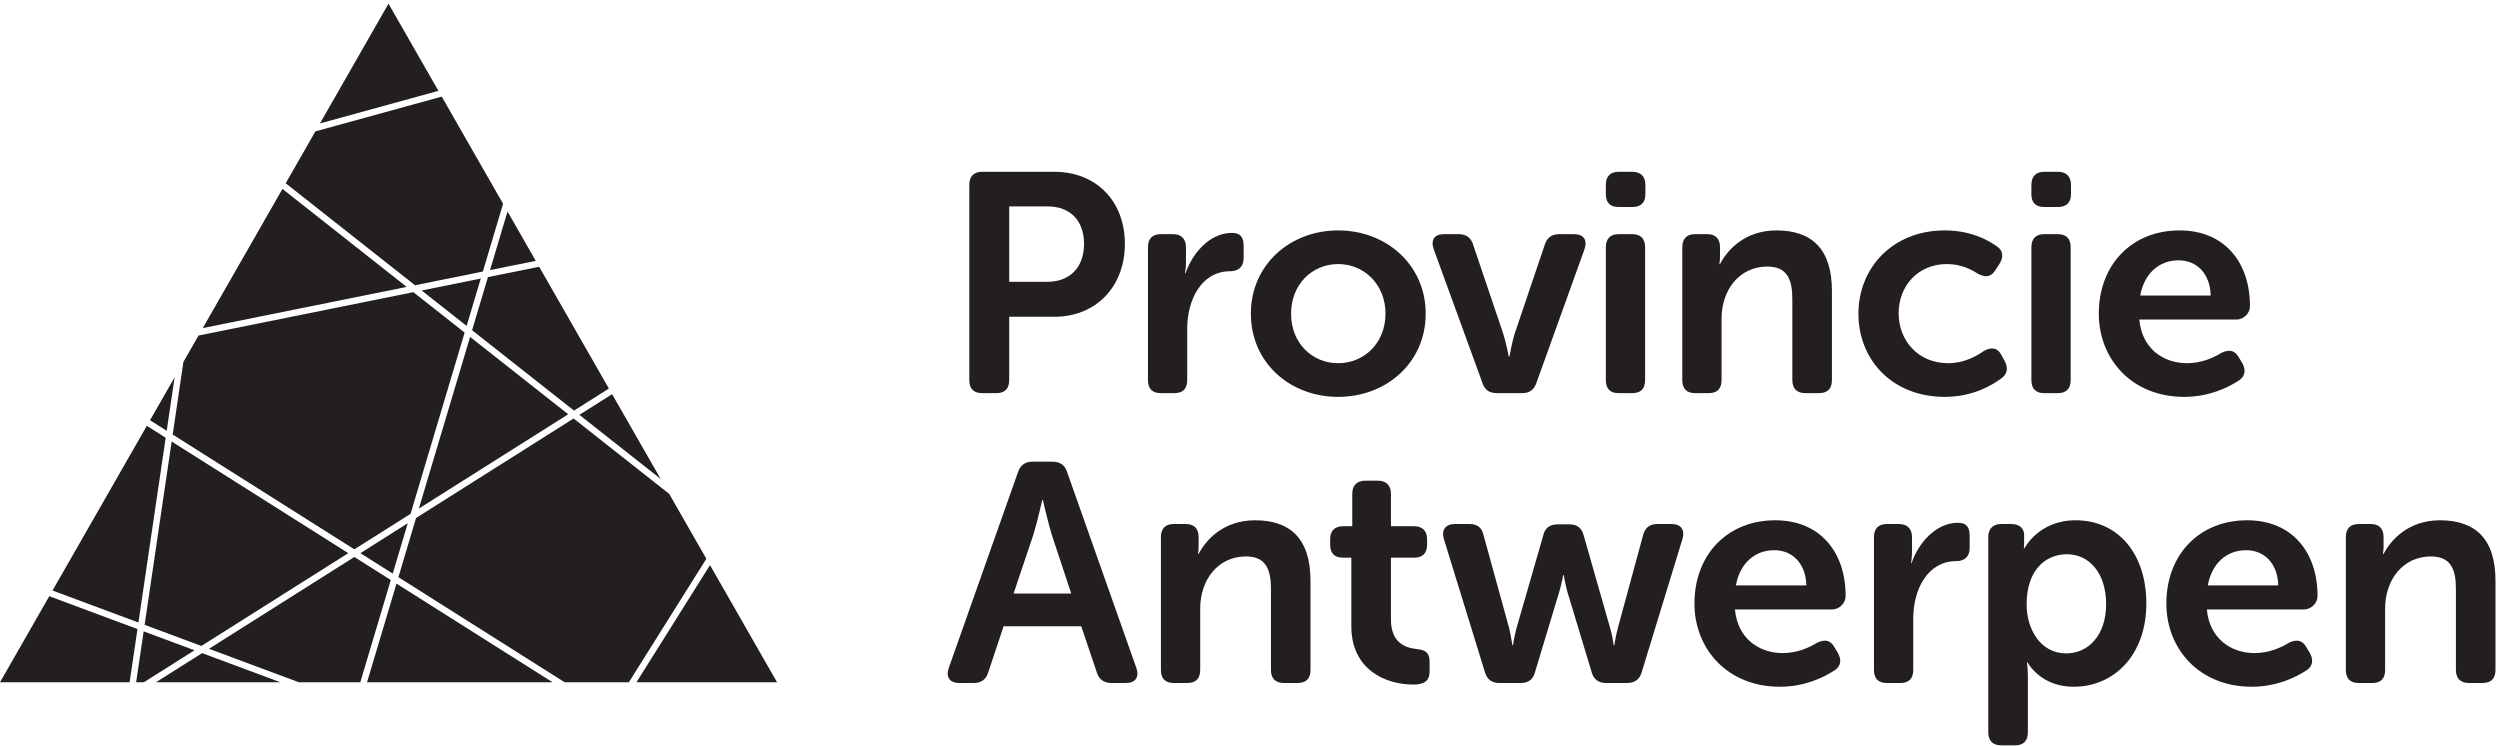<?xml version="1.0" encoding="UTF-8" standalone="no"?>
<!DOCTYPE svg PUBLIC "-//W3C//DTD SVG 1.1//EN" "http://www.w3.org/Graphics/SVG/1.1/DTD/svg11.dtd">
<svg width="100%" height="100%" viewBox="0 0 1775 530" version="1.1" xmlns="http://www.w3.org/2000/svg" xmlns:xlink="http://www.w3.org/1999/xlink" xml:space="preserve" xmlns:serif="http://www.serif.com/" style="fill-rule:evenodd;clip-rule:evenodd;stroke-linejoin:round;stroke-miterlimit:2;">
    <g transform="matrix(4.167,0,0,4.167,0,0)">
        <path d="M178.384,48.02C182.418,48.02 184.703,45.47 184.703,41.542C184.703,37.665 182.418,35.167 178.489,35.167L171.954,35.167L171.954,48.02L178.384,48.02ZM165.156,31.502C165.156,30.069 165.902,29.271 167.339,29.271L179.658,29.271C186.722,29.271 191.663,34.211 191.663,41.542C191.663,48.87 186.722,53.971 179.658,53.971L171.954,53.971L171.954,64.752C171.954,66.239 171.213,66.985 169.778,66.985L167.339,66.985C165.902,66.985 165.156,66.239 165.156,64.752L165.156,31.502Z" style="fill:rgb(35,31,32);fill-rule:nonzero;"/>
        <path d="M195.596,42.124C195.596,40.693 196.339,39.895 197.771,39.895L199.842,39.895C201.276,39.895 202.073,40.693 202.073,42.124L202.073,44.675C202.073,45.685 201.914,46.535 201.914,46.535L202.022,46.535C203.082,43.293 206.056,39.681 209.882,39.681C211.366,39.681 211.901,40.426 211.901,41.914L211.901,43.984C211.901,45.418 211.048,46.216 209.616,46.216C204.678,46.216 202.284,51.103 202.284,56.04L202.284,64.752C202.284,66.239 201.543,66.985 200.11,66.985L197.771,66.985C196.339,66.985 195.596,66.239 195.596,64.752L195.596,42.124Z" style="fill:rgb(35,31,32);fill-rule:nonzero;"/>
        <path d="M228,61.883C232.405,61.883 236.068,58.487 236.068,53.437C236.068,48.445 232.405,44.992 228,44.992C223.589,44.992 219.981,48.445 219.981,53.437C219.981,58.487 223.589,61.883 228,61.883ZM228,39.258C236.232,39.258 242.92,45.153 242.92,53.437C242.92,61.778 236.232,67.622 228,67.622C219.765,67.622 213.13,61.778 213.13,53.437C213.13,45.153 219.765,39.258 228,39.258Z" style="fill:rgb(35,31,32);fill-rule:nonzero;"/>
        <path d="M244.278,42.443C243.746,40.906 244.382,39.895 246.031,39.895L248.529,39.895C249.803,39.895 250.653,40.478 251.022,41.754L256.071,56.679C256.603,58.273 257.079,60.77 257.079,60.77L257.185,60.77C257.185,60.77 257.611,58.273 258.139,56.679L263.188,41.754C263.562,40.478 264.412,39.895 265.685,39.895L268.182,39.895C269.827,39.895 270.519,40.906 269.983,42.443L261.807,65.177C261.383,66.453 260.588,66.985 259.311,66.985L255.062,66.985C253.788,66.985 252.936,66.453 252.563,65.177L244.278,42.443Z" style="fill:rgb(35,31,32);fill-rule:nonzero;"/>
        <path d="M273.611,42.124C273.611,40.693 274.353,39.895 275.784,39.895L278.125,39.895C279.56,39.895 280.305,40.693 280.305,42.124L280.305,64.752C280.305,66.239 279.56,66.985 278.125,66.985L275.784,66.985C274.353,66.985 273.611,66.239 273.611,64.752L273.611,42.124ZM273.611,33.096L273.611,31.502C273.611,30.069 274.353,29.271 275.784,29.271L278.125,29.271C279.56,29.271 280.354,30.069 280.354,31.502L280.354,33.096C280.354,34.531 279.56,35.273 278.125,35.273L275.784,35.273C274.353,35.273 273.611,34.531 273.611,33.096Z" style="fill:rgb(35,31,32);fill-rule:nonzero;"/>
        <path d="M286.64,42.124C286.64,40.693 287.385,39.895 288.819,39.895L290.889,39.895C292.326,39.895 293.065,40.693 293.065,42.124L293.065,43.771C293.065,44.355 292.962,44.992 292.962,44.992L293.065,44.992C294.235,42.709 297.209,39.258 302.683,39.258C308.681,39.258 312.134,42.39 312.134,49.561L312.134,64.752C312.134,66.239 311.391,66.985 309.906,66.985L307.621,66.985C306.184,66.985 305.389,66.239 305.389,64.752L305.389,50.943C305.389,47.652 304.54,45.418 301.139,45.418C296.358,45.418 293.332,49.402 293.332,54.291L293.332,64.752C293.332,66.239 292.587,66.985 291.151,66.985L288.819,66.985C287.385,66.985 286.64,66.239 286.64,64.752L286.64,42.124Z" style="fill:rgb(35,31,32);fill-rule:nonzero;"/>
        <path d="M331.363,39.258C335.721,39.258 338.64,40.851 340.233,41.965C341.351,42.709 341.404,43.826 340.661,44.992L339.971,46.056C339.175,47.278 338.268,47.278 336.992,46.639C335.883,45.897 334.072,44.992 331.735,44.992C326.746,44.992 323.503,48.763 323.503,53.385C323.503,57.953 326.746,61.883 331.95,61.883C334.605,61.883 336.728,60.716 338.003,59.814C339.329,59.069 340.344,59.228 341.029,60.503L341.566,61.512C342.203,62.679 342.039,63.746 340.978,64.487C339.329,65.708 336.04,67.622 331.363,67.622C322.387,67.622 316.65,61.299 316.65,53.437C316.65,45.738 322.387,39.258 331.363,39.258Z" style="fill:rgb(35,31,32);fill-rule:nonzero;"/>
        <path d="M346.121,42.124C346.121,40.693 346.863,39.895 348.301,39.895L350.638,39.895C352.069,39.895 352.813,40.693 352.813,42.124L352.813,64.752C352.813,66.239 352.069,66.985 350.638,66.985L348.301,66.985C346.863,66.985 346.121,66.239 346.121,64.752L346.121,42.124ZM346.121,33.096L346.121,31.502C346.121,30.069 346.863,29.271 348.301,29.271L350.638,29.271C352.069,29.271 352.865,30.069 352.865,31.502L352.865,33.096C352.865,34.531 352.069,35.273 350.638,35.273L348.301,35.273C346.863,35.273 346.121,34.531 346.121,33.096Z" style="fill:rgb(35,31,32);fill-rule:nonzero;"/>
        <path d="M376.675,50.359C376.568,46.587 374.286,44.355 371.205,44.355C367.749,44.355 365.306,46.747 364.669,50.359L376.675,50.359ZM371.361,39.258C379.064,39.258 383.366,44.73 383.366,52.164C383.366,53.333 382.359,54.45 381.029,54.45L364.51,54.45C364.935,59.335 368.547,61.883 372.639,61.883C375.135,61.883 377.207,60.93 378.48,60.133C379.808,59.497 380.764,59.655 381.456,60.875L382.094,61.938C382.729,63.158 382.514,64.222 381.347,64.912C379.597,66.027 376.409,67.622 372.158,67.622C363.183,67.622 357.607,61.14 357.607,53.437C357.607,45.101 363.239,39.258 371.361,39.258Z" style="fill:rgb(35,31,32);fill-rule:nonzero;"/>
        <path d="M182.525,101.131L179.181,91.039C178.543,88.914 177.691,85.194 177.691,85.194L177.588,85.194C177.588,85.194 176.734,88.914 176.095,91.039L172.7,101.131L182.525,101.131ZM173.442,80.469C173.868,79.247 174.664,78.662 175.939,78.662L179.338,78.662C180.618,78.662 181.464,79.247 181.834,80.469L193.627,113.825C194.159,115.365 193.47,116.374 191.821,116.374L189.377,116.374C188.102,116.374 187.257,115.789 186.882,114.568L184.229,106.705L171.001,106.705L168.397,114.518C168.025,115.789 167.177,116.374 165.902,116.374L163.46,116.374C161.81,116.374 161.123,115.365 161.65,113.825L173.442,80.469Z" style="fill:rgb(35,31,32);fill-rule:nonzero;"/>
        <path d="M197.805,91.516C197.805,90.083 198.548,89.286 199.979,89.286L202.053,89.286C203.488,89.286 204.23,90.083 204.23,91.516L204.23,93.165C204.23,93.747 204.124,94.386 204.124,94.386L204.23,94.386C205.397,92.101 208.374,88.648 213.843,88.648C219.84,88.648 223.291,91.782 223.291,98.953L223.291,114.142C223.291,115.628 222.547,116.374 221.061,116.374L218.777,116.374C217.346,116.374 216.553,115.628 216.553,114.142L216.553,100.331C216.553,97.041 215.7,94.811 212.305,94.811C207.522,94.811 204.498,98.791 204.498,103.68L204.498,114.142C204.498,115.628 203.751,116.374 202.317,116.374L199.979,116.374C198.548,116.374 197.805,115.628 197.805,114.142L197.805,91.516Z" style="fill:rgb(35,31,32);fill-rule:nonzero;"/>
        <path d="M230.249,95.02L228.815,95.02C227.383,95.02 226.639,94.281 226.639,92.791L226.639,91.889C226.639,90.456 227.383,89.659 228.869,89.659L230.406,89.659L230.406,84.132C230.406,82.698 231.206,81.903 232.642,81.903L234.767,81.903C236.197,81.903 236.997,82.698 236.997,84.132L236.997,89.659L240.928,89.659C242.359,89.659 243.158,90.456 243.158,91.889L243.158,92.791C243.158,94.281 242.359,95.02 240.979,95.02L236.997,95.02L236.997,105.538C236.997,109.577 239.493,110.372 241.355,110.584C242.997,110.745 243.583,111.276 243.583,112.762L243.583,114.409C243.583,116.001 242.681,116.64 240.818,116.64C235.988,116.64 230.249,114.039 230.249,106.705L230.249,95.02Z" style="fill:rgb(35,31,32);fill-rule:nonzero;"/>
        <path d="M245.998,91.782C245.575,90.295 246.316,89.286 247.857,89.286L250.408,89.286C251.735,89.286 252.532,89.925 252.795,91.25L257.153,107.078C257.471,108.513 257.687,109.947 257.687,109.947L257.792,109.947C257.792,109.947 258.006,108.513 258.375,107.078L262.944,91.25C263.21,89.978 264.059,89.34 265.389,89.34L267.405,89.34C268.732,89.34 269.53,89.978 269.847,91.25L274.364,107.078C274.787,108.513 274.947,109.947 274.947,109.947L275.055,109.947C275.055,109.947 275.269,108.513 275.64,107.078L279.942,91.25C280.264,89.925 281.058,89.286 282.385,89.286L284.828,89.286C286.423,89.286 287.11,90.295 286.686,91.782L279.729,114.518C279.358,115.789 278.509,116.374 277.233,116.374L273.673,116.374C272.345,116.374 271.495,115.737 271.177,114.46L267.084,100.917C266.666,99.485 266.449,97.996 266.449,97.996L266.346,97.996C266.346,97.996 266.08,99.485 265.652,100.917L261.564,114.46C261.246,115.737 260.448,116.374 259.121,116.374L255.455,116.374C254.18,116.374 253.384,115.789 253.009,114.518L245.998,91.782Z" style="fill:rgb(35,31,32);fill-rule:nonzero;"/>
        <path d="M307.783,99.749C307.676,95.979 305.391,93.747 302.313,93.747C298.857,93.747 296.41,96.138 295.776,99.749L307.783,99.749ZM302.469,88.648C310.17,88.648 314.473,94.12 314.473,101.553C314.473,102.727 313.469,103.84 312.134,103.84L295.614,103.84C296.043,108.729 299.654,111.276 303.743,111.276C306.239,111.276 308.313,110.317 309.59,109.522C310.915,108.886 311.872,109.047 312.562,110.266L313.197,111.329C313.837,112.551 313.626,113.611 312.455,114.303C310.705,115.417 307.515,117.013 303.268,117.013C294.289,117.013 288.711,110.531 288.711,102.829C288.711,94.491 294.344,88.648 302.469,88.648Z" style="fill:rgb(35,31,32);fill-rule:nonzero;"/>
        <path d="M319.296,91.516C319.296,90.083 320.044,89.286 321.476,89.286L323.547,89.286C324.981,89.286 325.777,90.083 325.777,91.516L325.777,94.065C325.777,95.075 325.618,95.924 325.618,95.924L325.721,95.924C326.786,92.685 329.763,89.073 333.587,89.073C335.07,89.073 335.605,89.818 335.605,91.305L335.605,93.376C335.605,94.811 334.752,95.609 333.318,95.609C328.381,95.609 325.992,100.493 325.992,105.43L325.992,114.142C325.992,115.628 325.25,116.374 323.812,116.374L321.476,116.374C320.044,116.374 319.296,115.628 319.296,114.142L319.296,91.516Z" style="fill:rgb(35,31,32);fill-rule:nonzero;"/>
        <path d="M352.054,111.329C355.773,111.329 358.854,108.301 358.854,102.936C358.854,97.784 356.095,94.435 352.161,94.435C348.657,94.435 345.309,96.986 345.309,102.988C345.309,107.185 347.645,111.329 352.054,111.329ZM338.774,91.516C338.774,90.083 339.573,89.286 341.004,89.286L342.707,89.286C344.143,89.286 344.884,90.083 344.884,91.144L344.884,92.367C344.884,92.949 344.834,93.428 344.834,93.428L344.94,93.428C344.94,93.428 347.327,88.648 353.649,88.648C360.978,88.648 365.708,94.435 365.708,102.829C365.708,111.434 360.393,117.013 353.277,117.013C347.645,117.013 345.468,112.868 345.468,112.868L345.365,112.868C345.365,112.868 345.521,113.825 345.521,115.206L345.521,124.766C345.521,126.254 344.779,127 343.293,127L341.004,127C339.573,127 338.774,126.254 338.774,124.766L338.774,91.516Z" style="fill:rgb(35,31,32);fill-rule:nonzero;"/>
        <path d="M388.186,99.749C388.079,95.979 385.797,93.747 382.711,93.747C379.262,93.747 376.816,96.138 376.184,99.749L388.186,99.749ZM382.873,88.648C390.574,88.648 394.878,94.12 394.878,101.553C394.878,102.727 393.869,103.84 392.541,103.84L376.021,103.84C376.445,108.729 380.058,111.276 384.147,111.276C386.646,111.276 388.72,110.317 389.99,109.522C391.318,108.886 392.275,109.047 392.969,110.266L393.604,111.329C394.242,112.551 394.029,113.611 392.86,114.303C391.106,115.417 387.92,117.013 383.673,117.013C374.692,117.013 369.116,110.531 369.116,102.829C369.116,94.491 374.747,88.648 382.873,88.648Z" style="fill:rgb(35,31,32);fill-rule:nonzero;"/>
        <path d="M399.701,91.516C399.701,90.083 400.444,89.286 401.881,89.286L403.952,89.286C405.387,89.286 406.128,90.083 406.128,91.516L406.128,93.165C406.128,93.747 406.021,94.386 406.021,94.386L406.128,94.386C407.299,92.101 410.271,88.648 415.742,88.648C421.744,88.648 425.197,91.782 425.197,98.953L425.197,114.142C425.197,115.628 424.454,116.374 422.966,116.374L420.684,116.374C419.248,116.374 418.452,115.628 418.452,114.142L418.452,100.331C418.452,97.041 417.604,94.811 414.201,94.811C409.422,94.811 406.392,98.791 406.392,103.68L406.392,114.142C406.392,115.628 405.651,116.374 404.216,116.374L401.881,116.374C400.444,116.374 399.701,115.628 399.701,114.142L399.701,91.516Z" style="fill:rgb(35,31,32);fill-rule:nonzero;"/>
        <path d="M26.575,116.248L47.768,116.248L34.436,111.283L26.575,116.248Z" style="fill:rgb(35,31,32);fill-rule:nonzero;"/>
        <path d="M33.138,110.8L24.478,107.576L23.198,116.248L24.512,116.248L33.138,110.8Z" style="fill:rgb(35,31,32);fill-rule:nonzero;"/>
        <path d="M60.375,94.902L35.605,110.545L50.921,116.248L61.39,116.248L66.588,98.83L60.375,94.902Z" style="fill:rgb(35,31,32);fill-rule:nonzero;"/>
        <path d="M48.125,32.192L34.551,55.9L69.295,48.886L48.125,32.192Z" style="fill:rgb(35,31,32);fill-rule:nonzero;"/>
        <path d="M8.395,101.586L0,116.248L22.086,116.248L23.422,107.182L8.395,101.586Z" style="fill:rgb(35,31,32);fill-rule:nonzero;"/>
        <path d="M62.54,116.248L94.148,116.248L67.555,99.441L62.54,116.248Z" style="fill:rgb(35,31,32);fill-rule:nonzero;"/>
        <path d="M60.373,93.599L69.955,87.547L79.168,56.67L70.43,49.78L33.825,57.17L31.25,61.666L29.424,74.04L60.373,93.599Z" style="fill:rgb(35,31,32);fill-rule:nonzero;"/>
        <path d="M28.231,74.585L25.016,72.553L8.948,100.619L23.587,106.068L28.231,74.585Z" style="fill:rgb(35,31,32);fill-rule:nonzero;"/>
        <path d="M29.752,64.284L25.564,71.598L28.407,73.396L29.752,64.284Z" style="fill:rgb(35,31,32);fill-rule:nonzero;"/>
        <path d="M80.098,57.404L71.37,86.653L96.812,70.584L80.098,57.404Z" style="fill:rgb(35,31,32);fill-rule:nonzero;"/>
        <path d="M114.025,84.155L97.731,71.306L70.891,88.258L67.882,98.344L96.208,116.248L107.146,116.248L120.353,95.206L114.025,84.155Z" style="fill:rgb(35,31,32);fill-rule:nonzero;"/>
        <path d="M132.401,116.248L120.973,96.287L108.443,116.248L132.401,116.248Z" style="fill:rgb(35,31,32);fill-rule:nonzero;"/>
        <path d="M80.438,56.268L97.801,69.96L103.747,66.206L91.865,45.452L83.139,47.213L80.438,56.268Z" style="fill:rgb(35,31,32);fill-rule:nonzero;"/>
        <path d="M81.917,47.459L71.846,49.495L79.507,55.536L81.917,47.459Z" style="fill:rgb(35,31,32);fill-rule:nonzero;"/>
        <path d="M112.561,81.598L104.295,67.161L98.718,70.683L112.561,81.598Z" style="fill:rgb(35,31,32);fill-rule:nonzero;"/>
        <path d="M66.197,0.626L54.516,21.03L74.7,15.478L66.197,0.626Z" style="fill:rgb(35,31,32);fill-rule:nonzero;"/>
        <path d="M91.288,44.446L86.474,36.038L83.495,46.019L91.288,44.446Z" style="fill:rgb(35,31,32);fill-rule:nonzero;"/>
        <path d="M82.273,46.266L85.718,34.718L75.266,16.463L53.74,22.384L48.678,31.226L70.712,48.6L82.273,46.266Z" style="fill:rgb(35,31,32);fill-rule:nonzero;"/>
        <path d="M24.641,106.463L34.309,110.062L59.343,94.25L29.25,75.228L24.641,106.463Z" style="fill:rgb(35,31,32);fill-rule:nonzero;"/>
        <path d="M61.404,94.25L66.915,97.735L69.476,89.152L61.404,94.25Z" style="fill:rgb(35,31,32);fill-rule:nonzero;"/>
    </g>
</svg>
